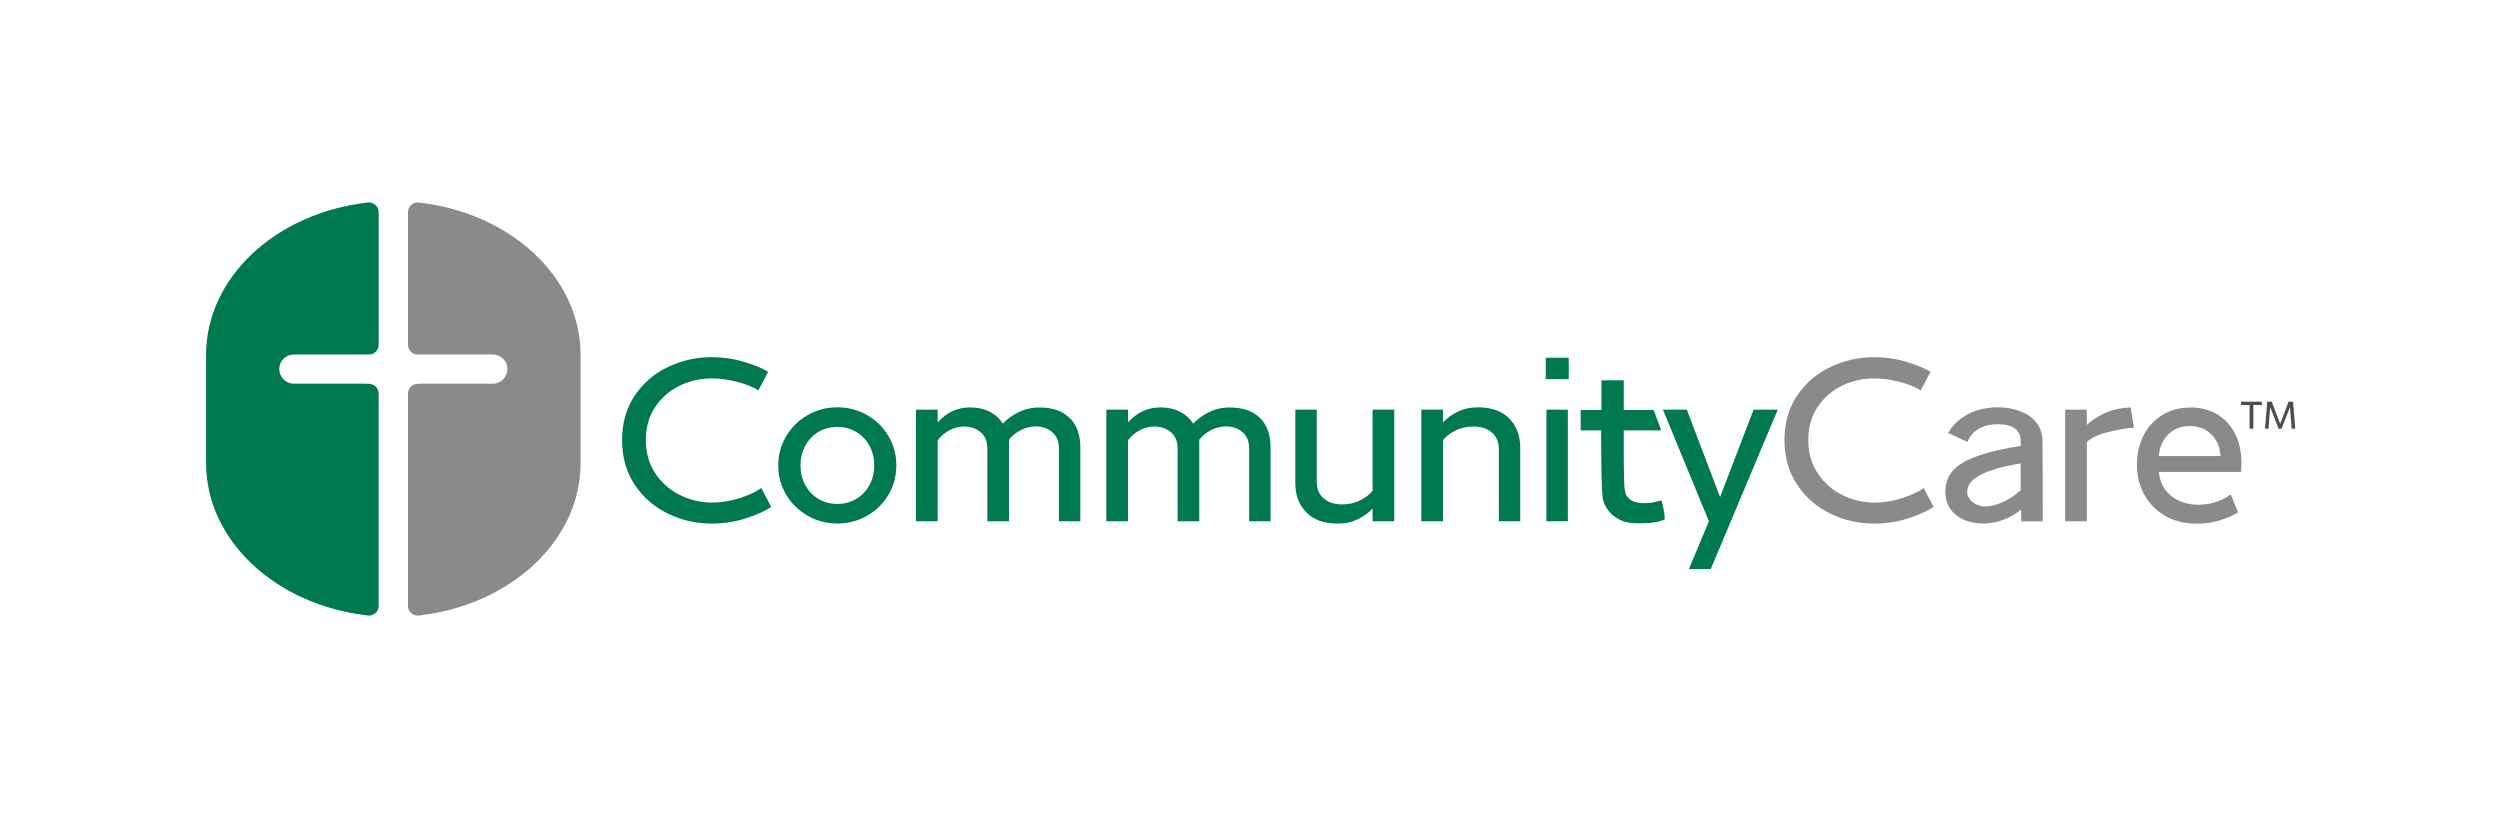 <?xml version="1.0" encoding="UTF-8"?>
<svg xmlns="http://www.w3.org/2000/svg" viewBox="0 0 300 98.77">
  <defs>
    <style>
      .cls-1 {
        fill: none;
      }

      .cls-2 {
        fill: #4d4d4d;
      }

      .cls-3 {
        fill: #007852;
      }

      .cls-4 {
        fill: #8a8a8d;
      }
    </style>
  </defs>
  <g id="Layer_2">
    <rect class="cls-1" x="0" width="300" height="98.77"/>
  </g>
  <g id="Layer_4">
    <g>
      <g>
        <path class="cls-3" d="M80.15,61.63c-1.64-.79-2.97-1.94-3.98-3.46-1.01-1.51-1.52-3.3-1.52-5.36s.51-3.84,1.52-5.34c1.01-1.5,2.34-2.65,3.98-3.43,1.64-.78,3.39-1.18,5.25-1.18,1.33,0,2.61.18,3.84.55,1.23.36,2.21.77,2.94,1.2l-1.18,2.24c-.62-.4-1.46-.74-2.51-1.02-1.06-.28-2.09-.42-3.09-.42-1.38,0-2.68.3-3.88.89-1.2.59-2.17,1.45-2.91,2.56s-1.11,2.42-1.11,3.94.38,2.87,1.14,4c.75,1.14,1.74,2.01,2.97,2.61,1.22.6,2.5.9,3.85.9,1.09,0,2.19-.18,3.29-.53,1.1-.36,1.97-.76,2.61-1.22l1.18,2.27c-.73.49-1.74.95-3.04,1.37-1.29.42-2.66.63-4.1.63-1.86,0-3.61-.4-5.25-1.19"/>
        <path class="cls-4" d="M219.64,61.63c-1.64-.79-2.97-1.94-3.98-3.46-1.01-1.51-1.52-3.3-1.52-5.36s.51-3.84,1.52-5.34c1.01-1.5,2.34-2.65,3.98-3.43,1.64-.78,3.39-1.18,5.25-1.18,1.33,0,2.61.18,3.84.55,1.23.36,2.21.77,2.94,1.2l-1.18,2.24c-.62-.4-1.46-.74-2.51-1.02-1.06-.28-2.09-.42-3.09-.42-1.38,0-2.68.3-3.88.89-1.2.59-2.17,1.45-2.91,2.56-.74,1.11-1.11,2.42-1.11,3.94s.38,2.87,1.14,4c.75,1.14,1.74,2.01,2.97,2.61,1.22.6,2.5.9,3.85.9,1.09,0,2.19-.18,3.29-.53,1.1-.36,1.97-.76,2.61-1.22l1.18,2.27c-.73.49-1.74.95-3.04,1.37-1.29.42-2.66.63-4.1.63-1.86,0-3.61-.4-5.25-1.19"/>
        <path class="cls-3" d="M96.92,61.89c-1.08-.62-1.95-1.46-2.58-2.53-.64-1.07-.95-2.24-.95-3.51s.32-2.45.95-3.51c.64-1.07,1.5-1.91,2.58-2.53,1.08-.62,2.27-.93,3.57-.93s2.48.31,3.56.93c1.08.62,1.94,1.46,2.57,2.53.63,1.07.94,2.24.94,3.51s-.31,2.45-.94,3.51c-.63,1.07-1.49,1.91-2.57,2.53-1.08.62-2.27.93-3.56.93s-2.49-.31-3.57-.93M102.75,59.87c.67-.4,1.2-.96,1.59-1.67.38-.71.57-1.49.57-2.35s-.19-1.64-.57-2.35c-.38-.71-.91-1.27-1.59-1.67-.67-.4-1.43-.6-2.27-.6s-1.6.2-2.27.6c-.67.4-1.2.96-1.58,1.67-.38.71-.57,1.49-.57,2.35s.19,1.64.57,2.35c.38.71.91,1.27,1.58,1.67.68.4,1.43.6,2.27.6s1.59-.2,2.27-.6Z"/>
        <path class="cls-3" d="M128.4,50.18c.83.86,1.24,2.03,1.24,3.49v8.88h-2.57v-8.75c0-.82-.26-1.46-.79-1.93-.53-.46-1.18-.7-1.97-.7-.66,0-1.28.16-1.86.47-.58.31-1.04.68-1.37,1.12v9.79h-2.6v-8.75c0-.82-.26-1.46-.78-1.91-.52-.46-1.17-.69-1.96-.71-.69,0-1.33.17-1.91.51-.58.34-1.02.72-1.31,1.16v9.7h-2.6v-13.39h2.6v1.53c1.08-1.2,2.37-1.8,3.88-1.8.89,0,1.68.17,2.35.51.68.34,1.2.82,1.59,1.44.45-.51,1.07-.96,1.84-1.35.78-.39,1.63-.59,2.56-.59,1.6,0,2.82.43,3.65,1.3"/>
        <path class="cls-3" d="M151.23,50.18c.83.86,1.24,2.03,1.24,3.49v8.88h-2.57v-8.75c0-.82-.26-1.46-.79-1.93-.53-.46-1.18-.7-1.97-.7-.66,0-1.28.16-1.86.47-.58.31-1.04.68-1.37,1.12v9.79h-2.6v-8.75c0-.82-.26-1.46-.78-1.91-.52-.46-1.17-.69-1.95-.71-.69,0-1.33.17-1.91.51-.58.34-1.02.72-1.31,1.16v9.7h-2.6v-13.39h2.6v1.53c1.08-1.2,2.37-1.8,3.88-1.8.89,0,1.68.17,2.35.51.67.34,1.2.82,1.59,1.44.45-.51,1.07-.96,1.84-1.35.77-.39,1.63-.59,2.56-.59,1.6,0,2.82.43,3.65,1.3"/>
        <path class="cls-3" d="M167.31,62.55h-2.6v-1.53c-.42.47-.99.89-1.71,1.26-.72.37-1.55.55-2.5.55-1.6,0-2.85-.44-3.73-1.33-.88-.88-1.33-2.06-1.33-3.51v-8.83h2.57v8.64c0,.88.28,1.55.85,2.02.56.47,1.29.71,2.19.71.82,0,1.56-.17,2.21-.51.65-.34,1.14-.72,1.45-1.13v-9.73h2.6v13.39"/>
        <path class="cls-3" d="M170.56,49.16h2.6v1.53c.42-.47.99-.89,1.71-1.26.72-.36,1.56-.55,2.5-.55,1.6,0,2.85.44,3.73,1.33.88.88,1.33,2.06,1.33,3.51v8.83h-2.57v-8.64c0-.87-.28-1.55-.85-2.02-.57-.47-1.3-.71-2.19-.71-.82,0-1.56.17-2.21.51-.65.34-1.14.71-1.45,1.13v9.73h-2.6v-13.39"/>
        <path class="cls-3" d="M185.49,42.93h2.76v2.57h-2.76v-2.57ZM185.57,49.16h2.57v13.39h-2.57v-13.39Z"/>
        <polyline class="cls-3" points="205.07 62.55 199.55 49.16 202.42 49.16 206.41 59.65 210.43 49.16 213.33 49.16 205.29 68.29 202.67 68.29 205.07 62.55"/>
        <path class="cls-4" d="M252.91,51.86c-1.13.29-1.96.68-2.49,1.18v9.51h-2.6v-13.39h2.6v1.83c.56-.55,1.29-1.02,2.17-1.42.88-.4,1.91-.63,3.08-.68l.41,2.43c-.99.07-2.04.26-3.17.55"/>
        <path class="cls-4" d="M259.77,61.87c-1.09-.64-1.92-1.5-2.49-2.57-.57-1.07-.85-2.26-.85-3.55s.27-2.44.79-3.48c.53-1.05,1.28-1.87,2.26-2.47.98-.6,2.11-.9,3.4-.9,1.22,0,2.29.28,3.21.83.92.56,1.63,1.34,2.13,2.34.5,1,.75,2.15.75,3.44,0,.31-.02.68-.05,1.12h-9.87c.15,1.26.66,2.23,1.53,2.91.88.68,1.95,1.03,3.23,1.03.78,0,1.53-.13,2.24-.38.71-.25,1.26-.55,1.64-.87l.88,2.16c-.53.35-1.24.66-2.13.94-.89.28-1.81.42-2.76.42-1.51,0-2.81-.32-3.91-.96M266.46,54.73c-.05-1.07-.42-1.94-1.11-2.61-.68-.66-1.56-1-2.61-1-.98,0-1.82.32-2.5.96-.68.64-1.08,1.52-1.19,2.65h7.41Z"/>
        <path class="cls-4" d="M245.13,62.57l-.02-9.56c0-3.05-2.91-4.13-5.41-4.13s-4.66,1.05-5.8,2.87l-.13.21,2.33,1.07.12-.26c.2-.44,1.04-1.86,3.51-1.86,1.86,0,2.76.69,2.76,2.12v.49h-.08c-6.54,1.06-8.97,2.55-8.97,5.49,0,2.63,2.26,3.81,4.5,3.81,2.02,0,3.54-.84,4.45-1.56l.15-.12v1.42s2.59,0,2.59,0M242.49,58.79l-.03.03c-1.21,1.16-2.95,1.96-4.24,1.96-1.02,0-2.16-.72-2.16-1.75,0-1.58,2.06-2.69,6.31-3.4l.11-.02v3.18Z"/>
        <polyline class="cls-2" points="270.4 48.6 270.4 51.44 269.95 51.44 269.95 48.6 268.92 48.6 268.92 48.2 271.39 48.2 271.46 48.6 270.4 48.6"/>
        <polyline class="cls-2" points="275 51.44 274.8 48.86 273.78 51.46 273.44 51.46 272.42 48.86 272.22 51.44 271.8 51.44 272.07 48.2 272.61 48.2 273.62 50.86 274.63 48.2 275.17 48.2 275.43 51.44 275 51.44"/>
        <path class="cls-4" d="M50.11,24.28c.1,0,.19.02.28.04,10.9,1.27,19.28,8.96,19.28,18.27v12.98c0,9.31-8.38,17-19.27,18.27,0,0-.19.03-.28.03-.64,0-1.16-.52-1.16-1.16v-25.49c0-.64.52-1.16,1.16-1.16.24,0,.64-.02.64-.02h8.38c.96,0,1.75-.79,1.75-1.75s-.79-1.75-1.75-1.75h-9.02c-.64,0-1.16-.52-1.16-1.16v-15.92c0-.64.52-1.16,1.16-1.16"/>
        <path class="cls-3" d="M44.29,24.28c-.1,0-.19.02-.28.04-10.9,1.27-19.28,8.96-19.28,18.27v12.98c0,9.31,8.38,17,19.27,18.27,0,0,.19.03.28.03.64,0,1.16-.52,1.16-1.16v-25.49c0-.64-.52-1.16-1.16-1.16-.24,0-.64-.02-.64-.02h-8.38c-.96,0-1.75-.79-1.75-1.75s.79-1.75,1.75-1.75h9.02c.64,0,1.16-.52,1.16-1.16v-15.92c0-.64-.52-1.16-1.16-1.16"/>
      </g>
      <path class="cls-3" d="M192.17,49.2v-3.56h2.68v3.56h3.59l.91,2.45h-4.5v3.63c.02,1.72.05,2.78.08,3.19.04.4.11.72.22.94.34.65,1.06.97,2.18.97.54,0,.99-.06,1.38-.17.33-.09.57-.13.7-.13,0,.02.03.17.1.45.07.28.13.59.18.94.06.35.08.59.08.72,0,.09,0,.14-.03.14-.63.31-1.62.47-2.98.47-.85,0-1.5-.08-1.95-.24-1.23-.47-2.03-1.28-2.41-2.45-.14-.43-.21-1.92-.24-4.5l-.03-3.96h-2.45v-2.45h2.48Z"/>
    </g>
  </g>
</svg>